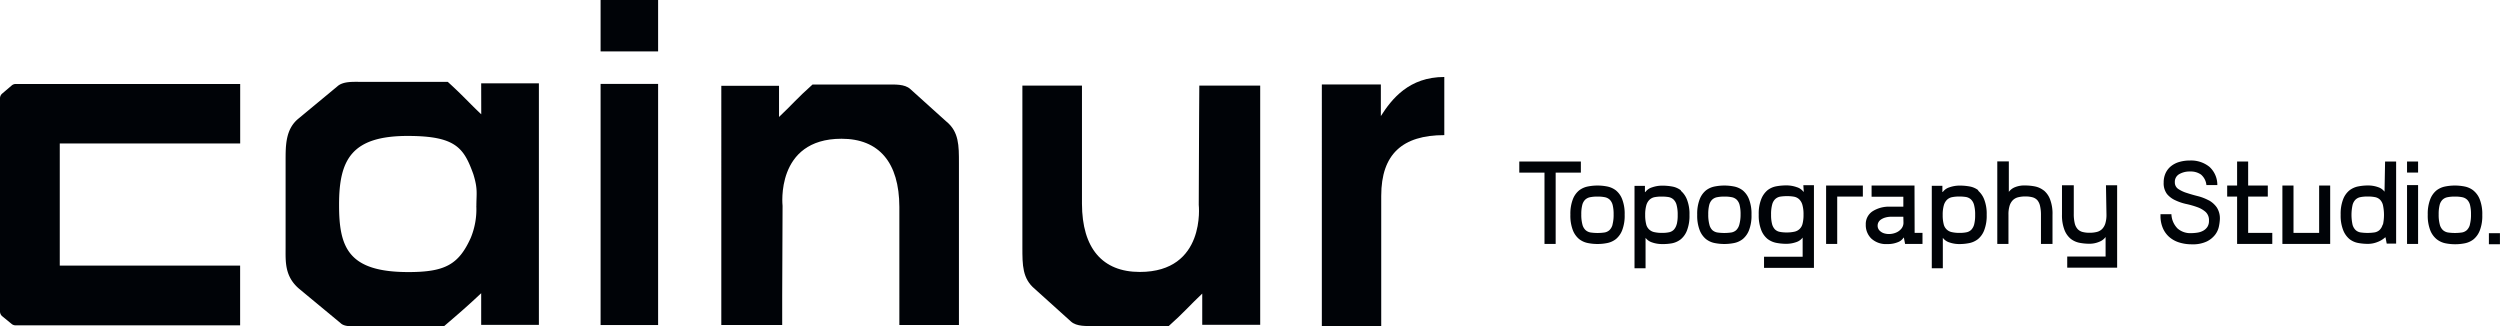 <?xml version="1.0" encoding="utf-8"?><svg id="Capa_2" data-name="Capa 2" xmlns="http://www.w3.org/2000/svg" xmlns:xlink="http://www.w3.org/1999/xlink" viewBox="0 0 400.73 52.3"><defs><style>.cls-1{fill:none;}.cls-2{fill:#000307;}.cls-3{clip-path:url(#clip-path);}</style><clipPath id="clip-path"><rect class="cls-1" width="400.73" height="52.3"/></clipPath></defs><title>cainur-topography-studio</title><polygon class="cls-2" points="253.4 25.89 243.53 25.89 243.53 27.67 247.57 27.67 247.57 39.1 249.36 39.1 249.36 27.67 253.4 27.67 253.4 25.89"/><g class="cls-3"><path class="cls-2" d="M258.48,36a1.88,1.88,0,0,1-.51.9,1.58,1.58,0,0,1-.81.37,7.89,7.89,0,0,1-2.17,0,1.62,1.62,0,0,1-.82-.37,1.84,1.84,0,0,1-.52-.9,6,6,0,0,1-.18-1.64,5.79,5.79,0,0,1,.15-1.48,1.82,1.82,0,0,1,.46-.86,1.6,1.6,0,0,1,.81-.41,5.87,5.87,0,0,1,1.18-.1,5.74,5.74,0,0,1,1.17.1,1.59,1.59,0,0,1,.8.41,1.84,1.84,0,0,1,.46.86,5.89,5.89,0,0,1,.15,1.48,6,6,0,0,1-.18,1.64m.55-5.48a3.35,3.35,0,0,0-1.41-.63,7.95,7.95,0,0,0-3.08,0,3.35,3.35,0,0,0-1.41.63,3.41,3.41,0,0,0-1,1.41,6.45,6.45,0,0,0-.4,2.49,6.44,6.44,0,0,0,.4,2.49,3.48,3.48,0,0,0,1,1.41,3.3,3.3,0,0,0,1.41.64,7.95,7.95,0,0,0,3.08,0,3.3,3.3,0,0,0,1.41-.64,3.47,3.47,0,0,0,1-1.41,6.42,6.42,0,0,0,.4-2.49,6.43,6.43,0,0,0-.4-2.49,3.4,3.4,0,0,0-1-1.41"/><path class="cls-2" d="M268.76,35.94a2,2,0,0,1-.45.87,1.5,1.5,0,0,1-.77.42,5.24,5.24,0,0,1-1.11.1,5.39,5.39,0,0,1-1.25-.12,1.67,1.67,0,0,1-1.32-1.31,5.67,5.67,0,0,1-.15-1.43,5.5,5.5,0,0,1,.18-1.56,2,2,0,0,1,.52-.9,1.66,1.66,0,0,1,.82-.41,5.67,5.67,0,0,1,1.09-.09,7.09,7.09,0,0,1,1.08.07,1.62,1.62,0,0,1,.82.37,1.84,1.84,0,0,1,.52.89,5.86,5.86,0,0,1,.18,1.63,5.78,5.78,0,0,1-.15,1.48m.69-5.42a3.21,3.21,0,0,0-1.41-.63,8.58,8.58,0,0,0-1.54-.14,4.88,4.88,0,0,0-1.72.28,2.06,2.06,0,0,0-1.06.75h-.06v-1H262V43h1.77V38.12h0a2.06,2.06,0,0,0,1,.72,4.79,4.79,0,0,0,1.67.28A8,8,0,0,0,268,39a3.36,3.36,0,0,0,1.41-.64,3.42,3.42,0,0,0,1-1.42,6.44,6.44,0,0,0,.4-2.48,6.3,6.3,0,0,0-.41-2.49,3.54,3.54,0,0,0-1-1.41"/><path class="cls-2" d="M278.8,36a1.9,1.9,0,0,1-.51.9,1.58,1.58,0,0,1-.81.37,7.88,7.88,0,0,1-2.17,0,1.62,1.62,0,0,1-.82-.37A1.84,1.84,0,0,1,274,36a6,6,0,0,1-.18-1.64,5.84,5.84,0,0,1,.15-1.48,1.83,1.83,0,0,1,.46-.86,1.59,1.59,0,0,1,.81-.41,5.87,5.87,0,0,1,1.18-.1,5.75,5.75,0,0,1,1.17.1,1.59,1.59,0,0,1,.8.41,1.83,1.83,0,0,1,.46.86,5.84,5.84,0,0,1,.15,1.48A6,6,0,0,1,278.8,36m.55-5.48a3.35,3.35,0,0,0-1.41-.63,8,8,0,0,0-3.08,0,3.35,3.35,0,0,0-1.41.63,3.41,3.41,0,0,0-1,1.41,6.45,6.45,0,0,0-.4,2.49,6.44,6.44,0,0,0,.4,2.49,3.48,3.48,0,0,0,1,1.41,3.29,3.29,0,0,0,1.41.64,8,8,0,0,0,3.08,0,3.3,3.3,0,0,0,1.41-.64,3.47,3.47,0,0,0,1-1.41,6.42,6.42,0,0,0,.4-2.49,6.43,6.43,0,0,0-.4-2.49,3.4,3.4,0,0,0-1-1.41"/><path class="cls-2" d="M288.94,35.83a1.67,1.67,0,0,1-1.32,1.31,5.45,5.45,0,0,1-1.25.12,5.17,5.17,0,0,1-1.11-.1,1.5,1.5,0,0,1-.77-.41,2,2,0,0,1-.45-.87,5.82,5.82,0,0,1-.15-1.48,5.9,5.9,0,0,1,.18-1.63,1.82,1.82,0,0,1,.52-.89,1.61,1.61,0,0,1,.82-.37,7.08,7.08,0,0,1,1.08-.07,5.75,5.75,0,0,1,1.08.09,1.65,1.65,0,0,1,.82.41,2,2,0,0,1,.52.9,5.53,5.53,0,0,1,.18,1.57,5.71,5.71,0,0,1-.15,1.43m.19-5.11h-.06A2.06,2.06,0,0,0,288,30a4.86,4.86,0,0,0-1.72-.28,8.76,8.76,0,0,0-1.54.14,3.22,3.22,0,0,0-1.42.63,3.54,3.54,0,0,0-1,1.41,6.29,6.29,0,0,0-.41,2.49,6.45,6.45,0,0,0,.4,2.48,3.43,3.43,0,0,0,1,1.42,3.37,3.37,0,0,0,1.43.64,8.17,8.17,0,0,0,1.54.15,4.76,4.76,0,0,0,1.67-.28,2.05,2.05,0,0,0,1-.72h0v3.07h-6.19v1.79h8V29.69h-1.7Z"/></g><polygon class="cls-2" points="292.71 39.1 294.49 39.1 294.49 31.51 298.6 31.51 298.6 29.74 292.71 29.74 292.71 39.1"/><g class="cls-3"><path class="cls-2" d="M305.11,35.68a1.48,1.48,0,0,1-.31.94,2.11,2.11,0,0,1-.76.61,2.86,2.86,0,0,1-1,.27,2.73,2.73,0,0,1-1-.09,1.71,1.71,0,0,1-.76-.45,1.11,1.11,0,0,1-.31-.81,1.14,1.14,0,0,1,.12-.5,1.23,1.23,0,0,1,.4-.45,2.41,2.41,0,0,1,.71-.33,3.59,3.59,0,0,1,1-.13h1.89Zm1.77-5.94H300v1.79h5.09v1.6H303a4.91,4.91,0,0,0-2.83.73A2.43,2.43,0,0,0,299.07,36a3,3,0,0,0,.89,2.24,3.47,3.47,0,0,0,2.55.88,4.18,4.18,0,0,0,1.7-.3,1.83,1.83,0,0,0,.91-.72h.06l.19,1h2.79V37.33h-1.26Z"/><path class="cls-2" d="M316.45,35.94a2,2,0,0,1-.45.87,1.5,1.5,0,0,1-.77.42,5.25,5.25,0,0,1-1.11.1,5.39,5.39,0,0,1-1.25-.12,1.67,1.67,0,0,1-1.32-1.31,5.62,5.62,0,0,1-.15-1.43,5.5,5.5,0,0,1,.18-1.56,2,2,0,0,1,.52-.9,1.66,1.66,0,0,1,.82-.41A5.66,5.66,0,0,1,314,31.5a7.09,7.09,0,0,1,1.08.07,1.62,1.62,0,0,1,.82.37,1.85,1.85,0,0,1,.52.89,5.86,5.86,0,0,1,.18,1.63,5.78,5.78,0,0,1-.15,1.48m.69-5.42a3.21,3.21,0,0,0-1.41-.63,8.59,8.59,0,0,0-1.54-.14,4.88,4.88,0,0,0-1.72.28,2.05,2.05,0,0,0-1.06.75h-.06v-1h-1.7V43h1.77V38.12h0a2.06,2.06,0,0,0,1,.72,4.8,4.8,0,0,0,1.67.28,8,8,0,0,0,1.55-.15,3.36,3.36,0,0,0,1.41-.64,3.41,3.41,0,0,0,1-1.42,6.42,6.42,0,0,0,.4-2.48,6.3,6.3,0,0,0-.41-2.49,3.55,3.55,0,0,0-1-1.41"/><path class="cls-2" d="M327.58,30.52a3.37,3.37,0,0,0-1.41-.64,8.14,8.14,0,0,0-1.55-.15A4,4,0,0,0,323,30a2.23,2.23,0,0,0-1,.76h0V25.87h-1.85V39.1h1.79V34.4a4.64,4.64,0,0,1,.18-1.41,2.19,2.19,0,0,1,.52-.9,1.83,1.83,0,0,1,.85-.47,4.67,4.67,0,0,1,1.17-.13,4.27,4.27,0,0,1,1.12.13,1.63,1.63,0,0,1,.79.47A2.13,2.13,0,0,1,327,33a6.31,6.31,0,0,1,.15,1.52V39.1H329V34.42a6.43,6.43,0,0,0-.4-2.49,3.43,3.43,0,0,0-1-1.41"/><path class="cls-2" d="M337.65,34.4a4.67,4.67,0,0,1-.18,1.41,2.18,2.18,0,0,1-.52.9,1.81,1.81,0,0,1-.85.47,4.67,4.67,0,0,1-1.17.13,4.27,4.27,0,0,1-1.12-.13,1.64,1.64,0,0,1-.79-.47,2.12,2.12,0,0,1-.46-.93,6.35,6.35,0,0,1-.15-1.52V29.7h-1.89v4.68a6.48,6.48,0,0,0,.4,2.48,3.44,3.44,0,0,0,1,1.42,3.37,3.37,0,0,0,1.42.64,8.17,8.17,0,0,0,1.54.15,4,4,0,0,0,1.63-.32,2.24,2.24,0,0,0,1-.76h0v3.13h-6.15v1.79h8V29.7h-1.79Z"/><path class="cls-2" d="M354.05,32.12a7.7,7.7,0,0,0-1.75-.68c-.64-.16-1.23-.33-1.77-.51a5.19,5.19,0,0,1-1.37-.64,1.25,1.25,0,0,1-.55-1.1,1.4,1.4,0,0,1,.69-1.27,3.32,3.32,0,0,1,1.76-.43,2.85,2.85,0,0,1,1.74.49,2.53,2.53,0,0,1,.87,1.68h1.75a3.9,3.9,0,0,0-1.28-2.93,4.68,4.68,0,0,0-3.13-1,5.88,5.88,0,0,0-1.72.24,3.76,3.76,0,0,0-1.32.69,3.1,3.1,0,0,0-.85,1.11,3.53,3.53,0,0,0-.3,1.49,2.85,2.85,0,0,0,.54,1.85,3.77,3.77,0,0,0,1.34,1,8.21,8.21,0,0,0,1.75.59,13.78,13.78,0,0,1,1.75.5,4.07,4.07,0,0,1,1.34.77,1.78,1.78,0,0,1,.54,1.41,1.76,1.76,0,0,1-.26,1,1.94,1.94,0,0,1-.68.61,2.75,2.75,0,0,1-.92.3,6.86,6.86,0,0,1-1,.08,3.09,3.09,0,0,1-2.16-.73,3.44,3.44,0,0,1-1-2.31h-1.75v.26a4.91,4.91,0,0,0,.36,1.93,4,4,0,0,0,1,1.43,4.43,4.43,0,0,0,1.59.9,6.64,6.64,0,0,0,2.09.31,5.16,5.16,0,0,0,2.39-.46,3.82,3.82,0,0,0,1.34-1.09,3.26,3.26,0,0,0,.59-1.29,7.41,7.41,0,0,0,.15-1.06,3.24,3.24,0,0,0-.48-2,3.81,3.81,0,0,0-1.32-1.17"/></g><polygon class="cls-2" points="360.36 31.51 363.51 31.51 363.51 29.74 360.36 29.74 360.36 25.89 358.59 25.89 358.59 29.74 357 29.74 357 31.51 358.59 31.51 358.59 39.1 364.23 39.1 364.23 37.33 360.36 37.33 360.36 31.51"/><polygon class="cls-2" points="371.74 37.33 367.63 37.33 367.63 29.74 365.85 29.74 365.85 39.1 373.51 39.1 373.51 29.74 371.74 29.74 371.74 37.33"/><g class="cls-3"><path class="cls-2" d="M381.92,36a1.84,1.84,0,0,1-.52.89,1.61,1.61,0,0,1-.82.37,7.78,7.78,0,0,1-2.17,0,1.55,1.55,0,0,1-.81-.37,1.87,1.87,0,0,1-.51-.89,7.43,7.43,0,0,1,0-3.11,1.89,1.89,0,0,1,.46-.87,1.56,1.56,0,0,1,.8-.42,5.75,5.75,0,0,1,1.17-.1,5.87,5.87,0,0,1,1.18.1,1.56,1.56,0,0,1,.81.42,1.89,1.89,0,0,1,.46.87,7.43,7.43,0,0,1,0,3.11m.25-5.27h0a2.05,2.05,0,0,0-1-.72,4.77,4.77,0,0,0-1.67-.28,8.09,8.09,0,0,0-1.54.15,3.37,3.37,0,0,0-1.42.64,3.43,3.43,0,0,0-1,1.41,6.43,6.43,0,0,0-.4,2.49,6.32,6.32,0,0,0,.41,2.49,3.55,3.55,0,0,0,1,1.41,3.2,3.2,0,0,0,1.41.63,8.58,8.58,0,0,0,1.54.14,4.13,4.13,0,0,0,1.57-.31,3.79,3.79,0,0,0,1.2-.73h.06l.19,1h1.51V25.89h-1.77Z"/></g><rect class="cls-2" x="385.83" y="29.67" width="1.77" height="9.43"/><rect class="cls-2" x="385.83" y="25.89" width="1.77" height="1.77"/><g class="cls-3"><path class="cls-2" d="M395.91,36a1.88,1.88,0,0,1-.51.9,1.58,1.58,0,0,1-.81.37,7.89,7.89,0,0,1-2.17,0,1.62,1.62,0,0,1-.82-.37,1.83,1.83,0,0,1-.52-.9,6,6,0,0,1-.18-1.64,5.79,5.79,0,0,1,.15-1.48,1.82,1.82,0,0,1,.46-.86,1.6,1.6,0,0,1,.81-.41,5.87,5.87,0,0,1,1.18-.1,5.74,5.74,0,0,1,1.17.1,1.6,1.6,0,0,1,.8.41,1.85,1.85,0,0,1,.46.86,5.89,5.89,0,0,1,.15,1.48,6,6,0,0,1-.18,1.64m.55-5.48a3.35,3.35,0,0,0-1.41-.63,7.95,7.95,0,0,0-3.08,0,3.35,3.35,0,0,0-1.41.63,3.41,3.41,0,0,0-1,1.41,6.45,6.45,0,0,0-.4,2.49,6.44,6.44,0,0,0,.4,2.49,3.48,3.48,0,0,0,1,1.41A3.3,3.3,0,0,0,392,39a7.95,7.95,0,0,0,3.08,0,3.3,3.3,0,0,0,1.41-.64,3.46,3.46,0,0,0,1-1.41,6.42,6.42,0,0,0,.4-2.49,6.43,6.43,0,0,0-.4-2.49,3.39,3.39,0,0,0-1-1.41"/></g><rect class="cls-2" x="398.95" y="37.38" width="1.77" height="1.77"/><g class="cls-3"><path class="cls-2" d="M2.52,13.46a1,1,0,0,0-.62.22L.35,15a1,1,0,0,0-.35.74V49.92a1,1,0,0,0,.37.78l1.5,1.23a1,1,0,0,0,.62.22h36V42.57H9.58V23H38.5V13.46h-36Z"/></g><rect class="cls-2" x="96.27" width="9.22" height="8.24"/><rect class="cls-2" x="96.27" y="13.45" width="9.22" height="38.65"/><g class="cls-3"><path class="cls-2" d="M221.34,18.62V13.54h-9.46V52.26h9.52V31.39c0-6.7,3.42-9.73,10.11-9.73V12.34c-5.64,0-8.41,3.5-10.18,6.28"/><path class="cls-2" d="M76.35,33a12,12,0,0,1-.89,5.12c-1.94,4.31-4.16,5.49-10,5.49-9.63,0-11.11-3.92-11.11-10.75v-.07c0-7.19,2-11,11-11,7.73,0,9,1.93,10.52,6.12.75,2.4.49,3.13.49,5.12m.78-14.71c-1.92-1.8-3-3.06-5.37-5.2H57.85c-1.29,0-2.86-.1-3.77.72l-6.3,5.22c-2,1.68-2,4.25-2,6.66v14c0,2.16-.18,4.57,2.17,6.57l6.63,5.49c.64.64,1.91.51,2.89.51h13.7C73.85,50,75,49,77.13,47v5.07h9.25V13.36H77.13Z"/><path class="cls-2" d="M192.21,18.34l-.06,14.49s1.2,10.76-9.45,10.76c-6,0-9.25-3.8-9.27-10.93V13.72h-9.55V39.66c0,2.84,0,5,2,6.66l5.79,5.22c.91.82,2.49.72,3.77.72h11.9c2.41-2.14,3.45-3.4,5.37-5.2v5H202V13.72h-9.76Z"/><path class="cls-2" d="M151.7,19.49l-5.79-5.22c-.91-.82-2.48-.72-3.77-.72h-11.9c-2.41,2.14-3.45,3.4-5.37,5.2v-5h-9.25V52.09h9.76V47.47L125.44,33s-1.2-10.76,9.45-10.76c6,0,9.25,3.8,9.27,10.93,0,0,0,.07,0,.11V52.09h9.55V26.15c0-2.84,0-5-2-6.66"/></g></svg>
